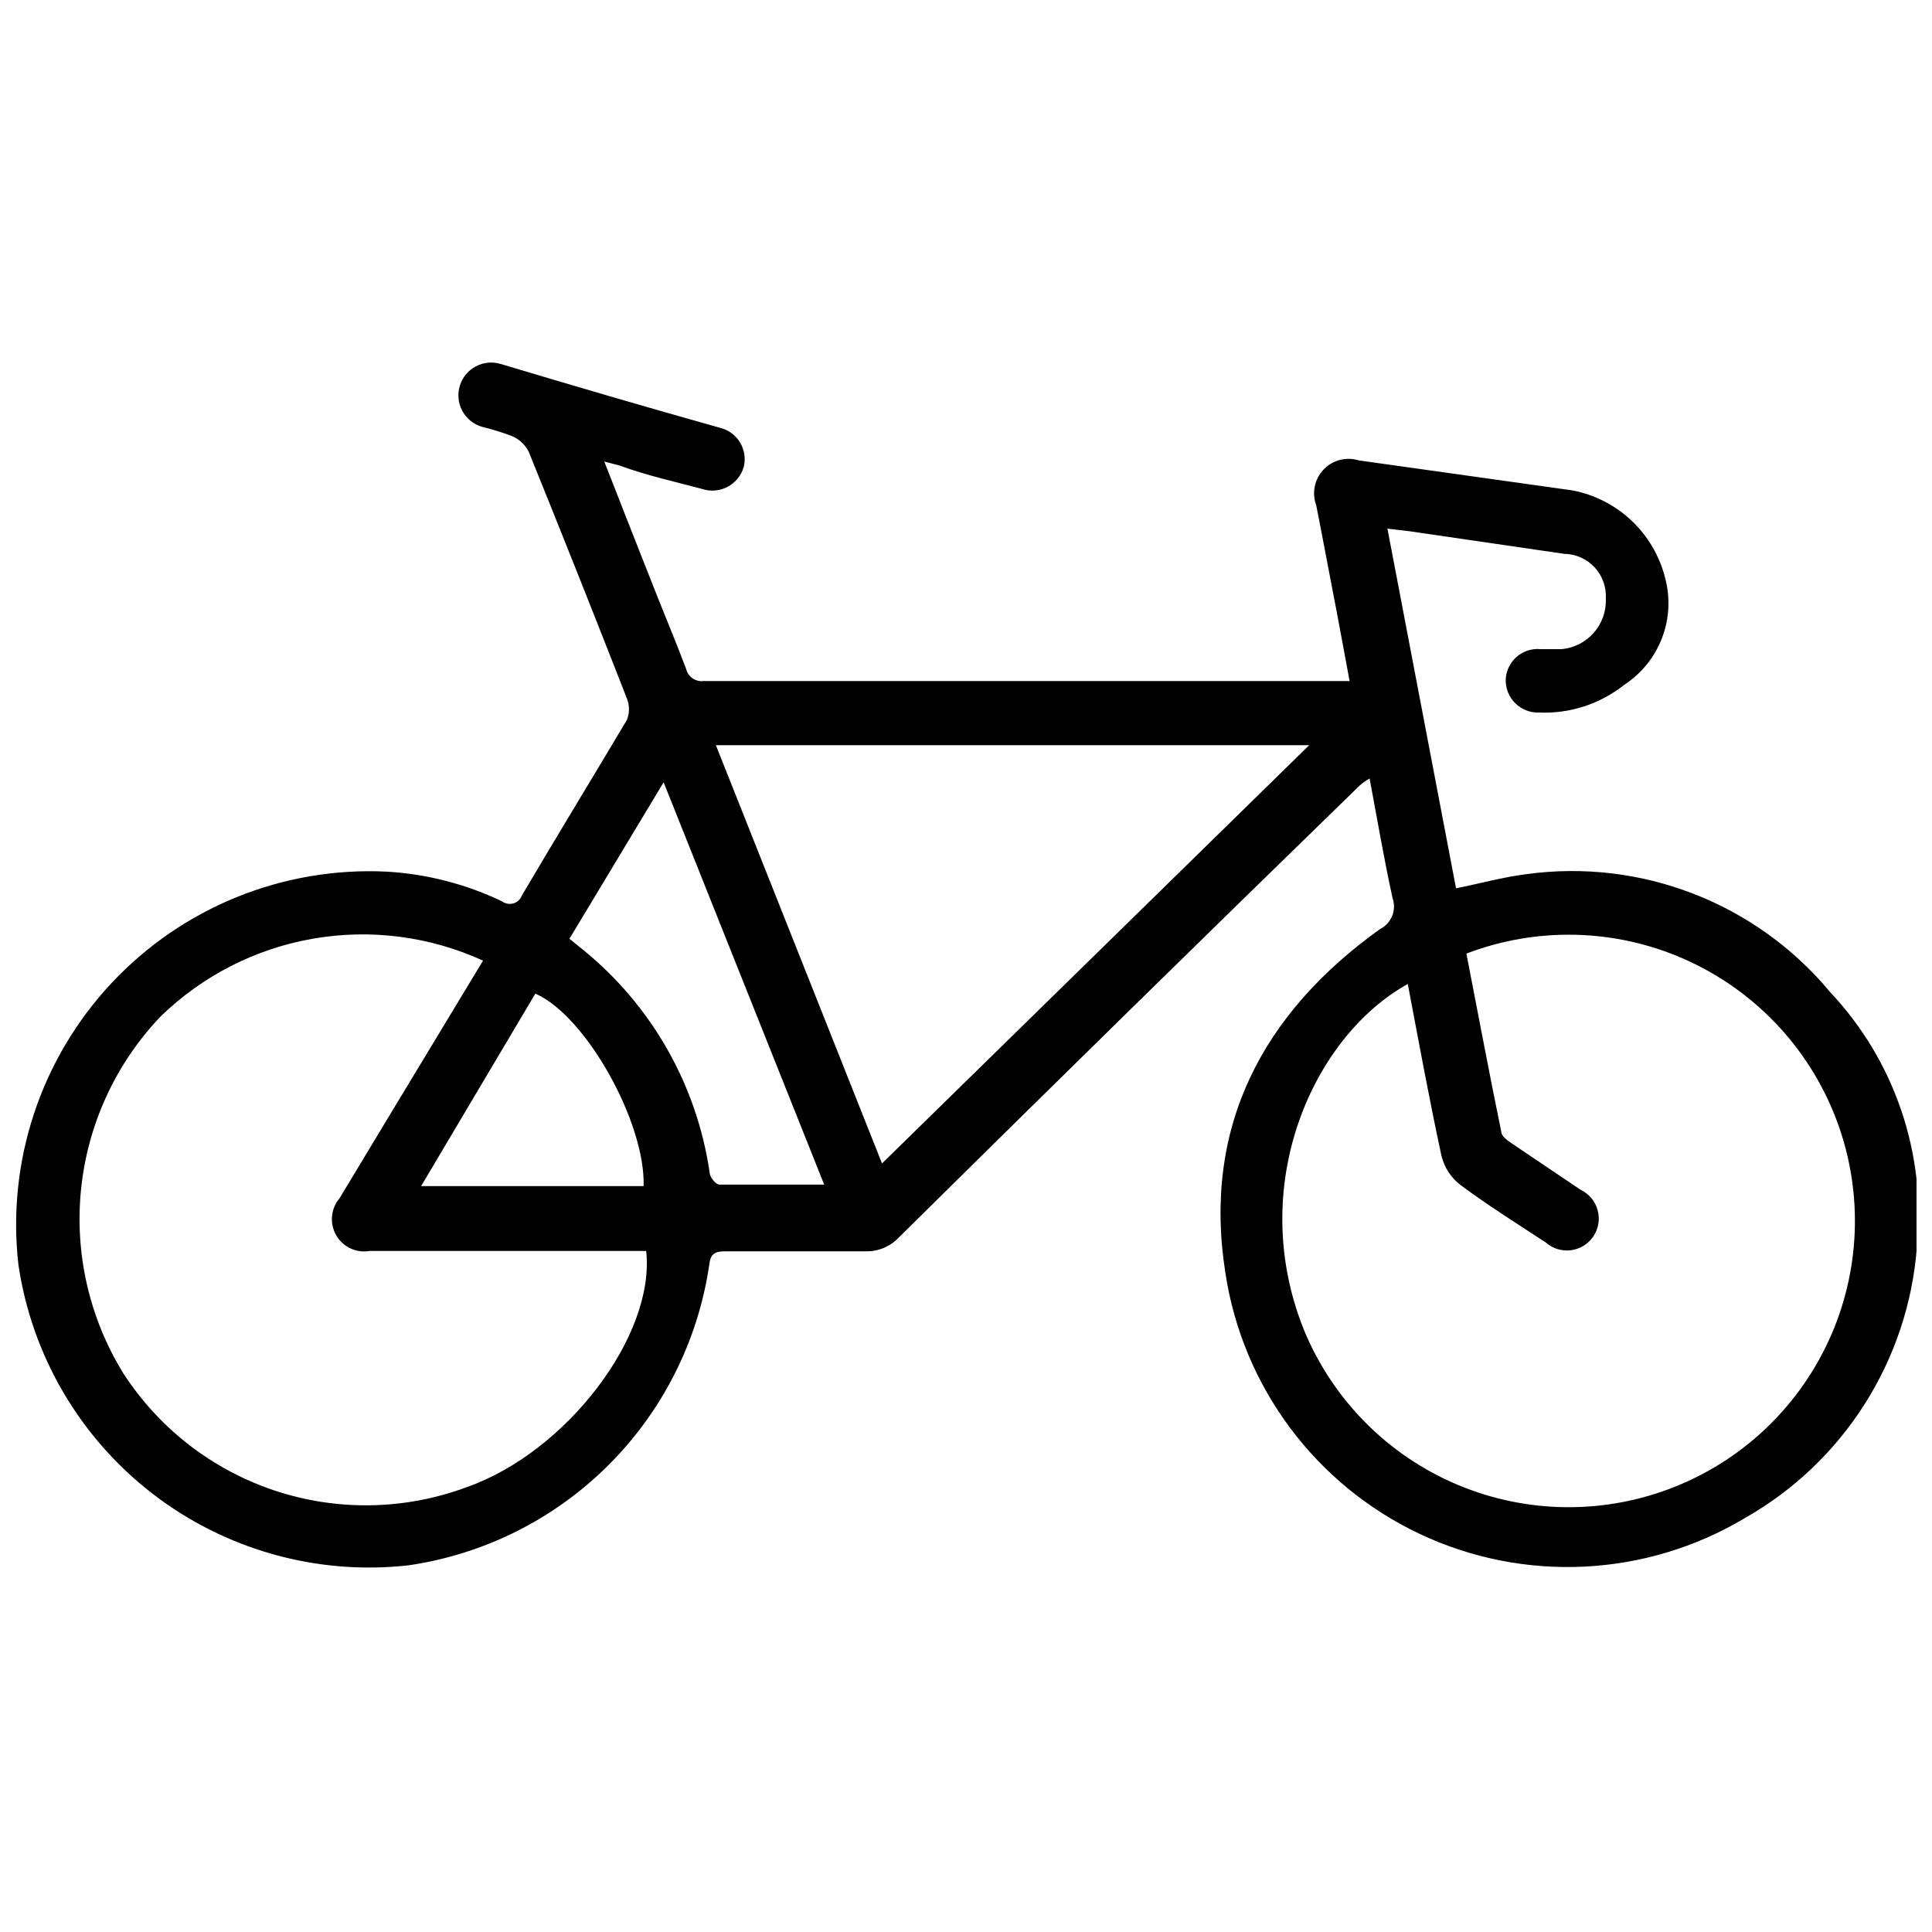 <?xml version="1.0" encoding="UTF-8"?>
<!-- Uploaded to: ICON Repo, www.iconrepo.com, Generator: ICON Repo Mixer Tools -->
<svg width="800px" height="800px" version="1.1" viewBox="144 144 512 512" xmlns="http://www.w3.org/2000/svg">
 <defs>
  <clipPath id="a">
   <path d="m148.09 240h503.81v320h-503.81z"/>
  </clipPath>
 </defs>
 <g clip-path="url(#a)">
  <path d="m304.14 266.31c4.617 11.891 9.039 22.996 13.363 34 2.75 6.977 5.699 13.953 8.352 21.027 0.531 2.062 2.508 3.41 4.621 3.144h171.18c-1.473-7.859-2.852-15.527-4.324-23.094-1.473-7.566-2.949-15.625-4.519-23.484-1.211-3.266-0.453-6.938 1.945-9.465 2.402-2.523 6.027-3.465 9.352-2.426 18.805 2.621 37.703 5.273 56.703 7.961 5.856 1.145 11.27 3.934 15.602 8.039 4.336 4.106 7.41 9.363 8.863 15.152 1.406 5.254 1.121 10.816-0.82 15.898-1.941 5.082-5.438 9.422-9.988 12.402-6.402 5.094-14.426 7.711-22.602 7.367-2.332 0.082-4.602-0.797-6.269-2.43-1.672-1.633-2.602-3.879-2.574-6.215 0.074-2.332 1.105-4.535 2.856-6.078s4.059-2.297 6.383-2.078h5.504c6.875-0.574 12.078-6.469 11.789-13.363 0.191-3.055-0.879-6.055-2.957-8.301-2.078-2.246-4.988-3.543-8.047-3.59l-41.074-5.996-5.797-0.688 18.18 95.316c6.387-1.277 12.383-2.949 18.57-3.734 30.453-4.211 60.926 7.606 80.578 31.25 17.062 18.121 25.449 42.738 22.992 67.508-2.281 30.098-19.418 57.074-45.691 71.934-26.23 15.625-58.516 17.168-86.113 4.117-27.602-13.051-46.895-38.984-51.461-69.172-6.094-38.617 9.828-68.785 40.977-91.094v0.004c3.004-1.496 4.434-4.984 3.344-8.156-2.262-10.316-4.027-20.734-6.094-31.738v-0.004c-0.957 0.512-1.848 1.141-2.652 1.867-40.945 39.832-81.629 79.727-122.05 119.69-2.254 2.43-5.434 3.785-8.746 3.734h-37.438c-2.75 0-3.832 0.785-4.129 3.637-2.961 20.086-12.328 38.684-26.703 53.023-14.375 14.34-32.992 23.66-53.09 26.57-24.184 2.68-48.461-4.133-67.727-18.996-19.262-14.863-32.008-36.625-35.551-60.695-3.113-27.285 5.906-54.559 24.668-74.609 18.766-20.051 45.383-30.855 72.812-29.555 10.633 0.602 21.051 3.269 30.66 7.863 0.871 0.656 2.004 0.863 3.051 0.555 1.047-0.312 1.883-1.102 2.254-2.129 9.141-15.527 18.57-30.953 27.809-46.48v0.004c0.734-1.832 0.734-3.871 0-5.699-8.516-21.816-17.195-43.629-26.039-65.445-0.969-1.871-2.57-3.336-4.519-4.129-2.602-0.98-5.258-1.801-7.961-2.457-4.586-1.41-7.16-6.273-5.746-10.859 1.41-4.586 6.269-7.16 10.855-5.746 19.359 5.797 38.422 11.398 58.078 16.902 2.223 0.531 4.137 1.934 5.32 3.891 1.18 1.957 1.531 4.309 0.969 6.523-0.656 2.254-2.199 4.141-4.273 5.234-2.074 1.094-4.508 1.297-6.734 0.562-7.371-1.965-14.938-3.633-21.816-6.191zm212.94 138.46c-25.059 13.855-42.941 53.359-27.516 91.684v-0.004c7.621 18.504 22.242 33.246 40.68 41.02 18.438 7.769 39.199 7.945 57.762 0.48 18.566-7.461 33.43-21.957 41.359-40.328 7.926-18.371 8.277-39.133 0.969-57.758-7.305-18.629-21.676-33.613-39.98-41.695-18.305-8.082-39.059-8.605-57.746-1.457 3.047 15.625 5.996 31.445 9.238 47.168 0 1.277 1.77 2.457 2.949 3.242l18.082 12.184h-0.004c2.211 1.051 3.856 3.012 4.512 5.371s0.258 4.887-1.094 6.926c-1.352 2.043-3.523 3.398-5.949 3.715-2.43 0.32-4.875-0.434-6.707-2.059-7.664-5.012-15.328-9.828-22.602-15.23-2.488-1.91-4.258-4.613-5.012-7.664-3.242-14.938-5.992-30.07-8.941-45.594zm-245.07-6.191c-14.086-6.441-29.785-8.473-45.043-5.824-15.262 2.648-29.359 9.852-40.449 20.66-11.852 12.461-19.242 28.492-21.02 45.594-1.777 17.102 2.16 34.312 11.191 48.941 9.469 14.637 23.645 25.605 40.191 31.09s34.469 5.16 50.805-0.926c26.336-9.238 50.016-40.094 47.562-62.594h-73.309c-3.543 0.605-7.082-1.07-8.863-4.191-1.777-3.121-1.418-7.019 0.902-9.762l12.973-21.52zm218.94-57.094h-157.23l44.023 110.84zm-171.08 9.828-24.961 41.469 3.637 2.949v-0.004c18.156 14.766 30.117 35.805 33.508 58.961 0 1.277 1.672 3.242 2.555 3.242h27.809zm-64.266 107.01h58.961c0.492-16.902-15.328-45.203-28.695-51z"/>
 </g>
</svg>